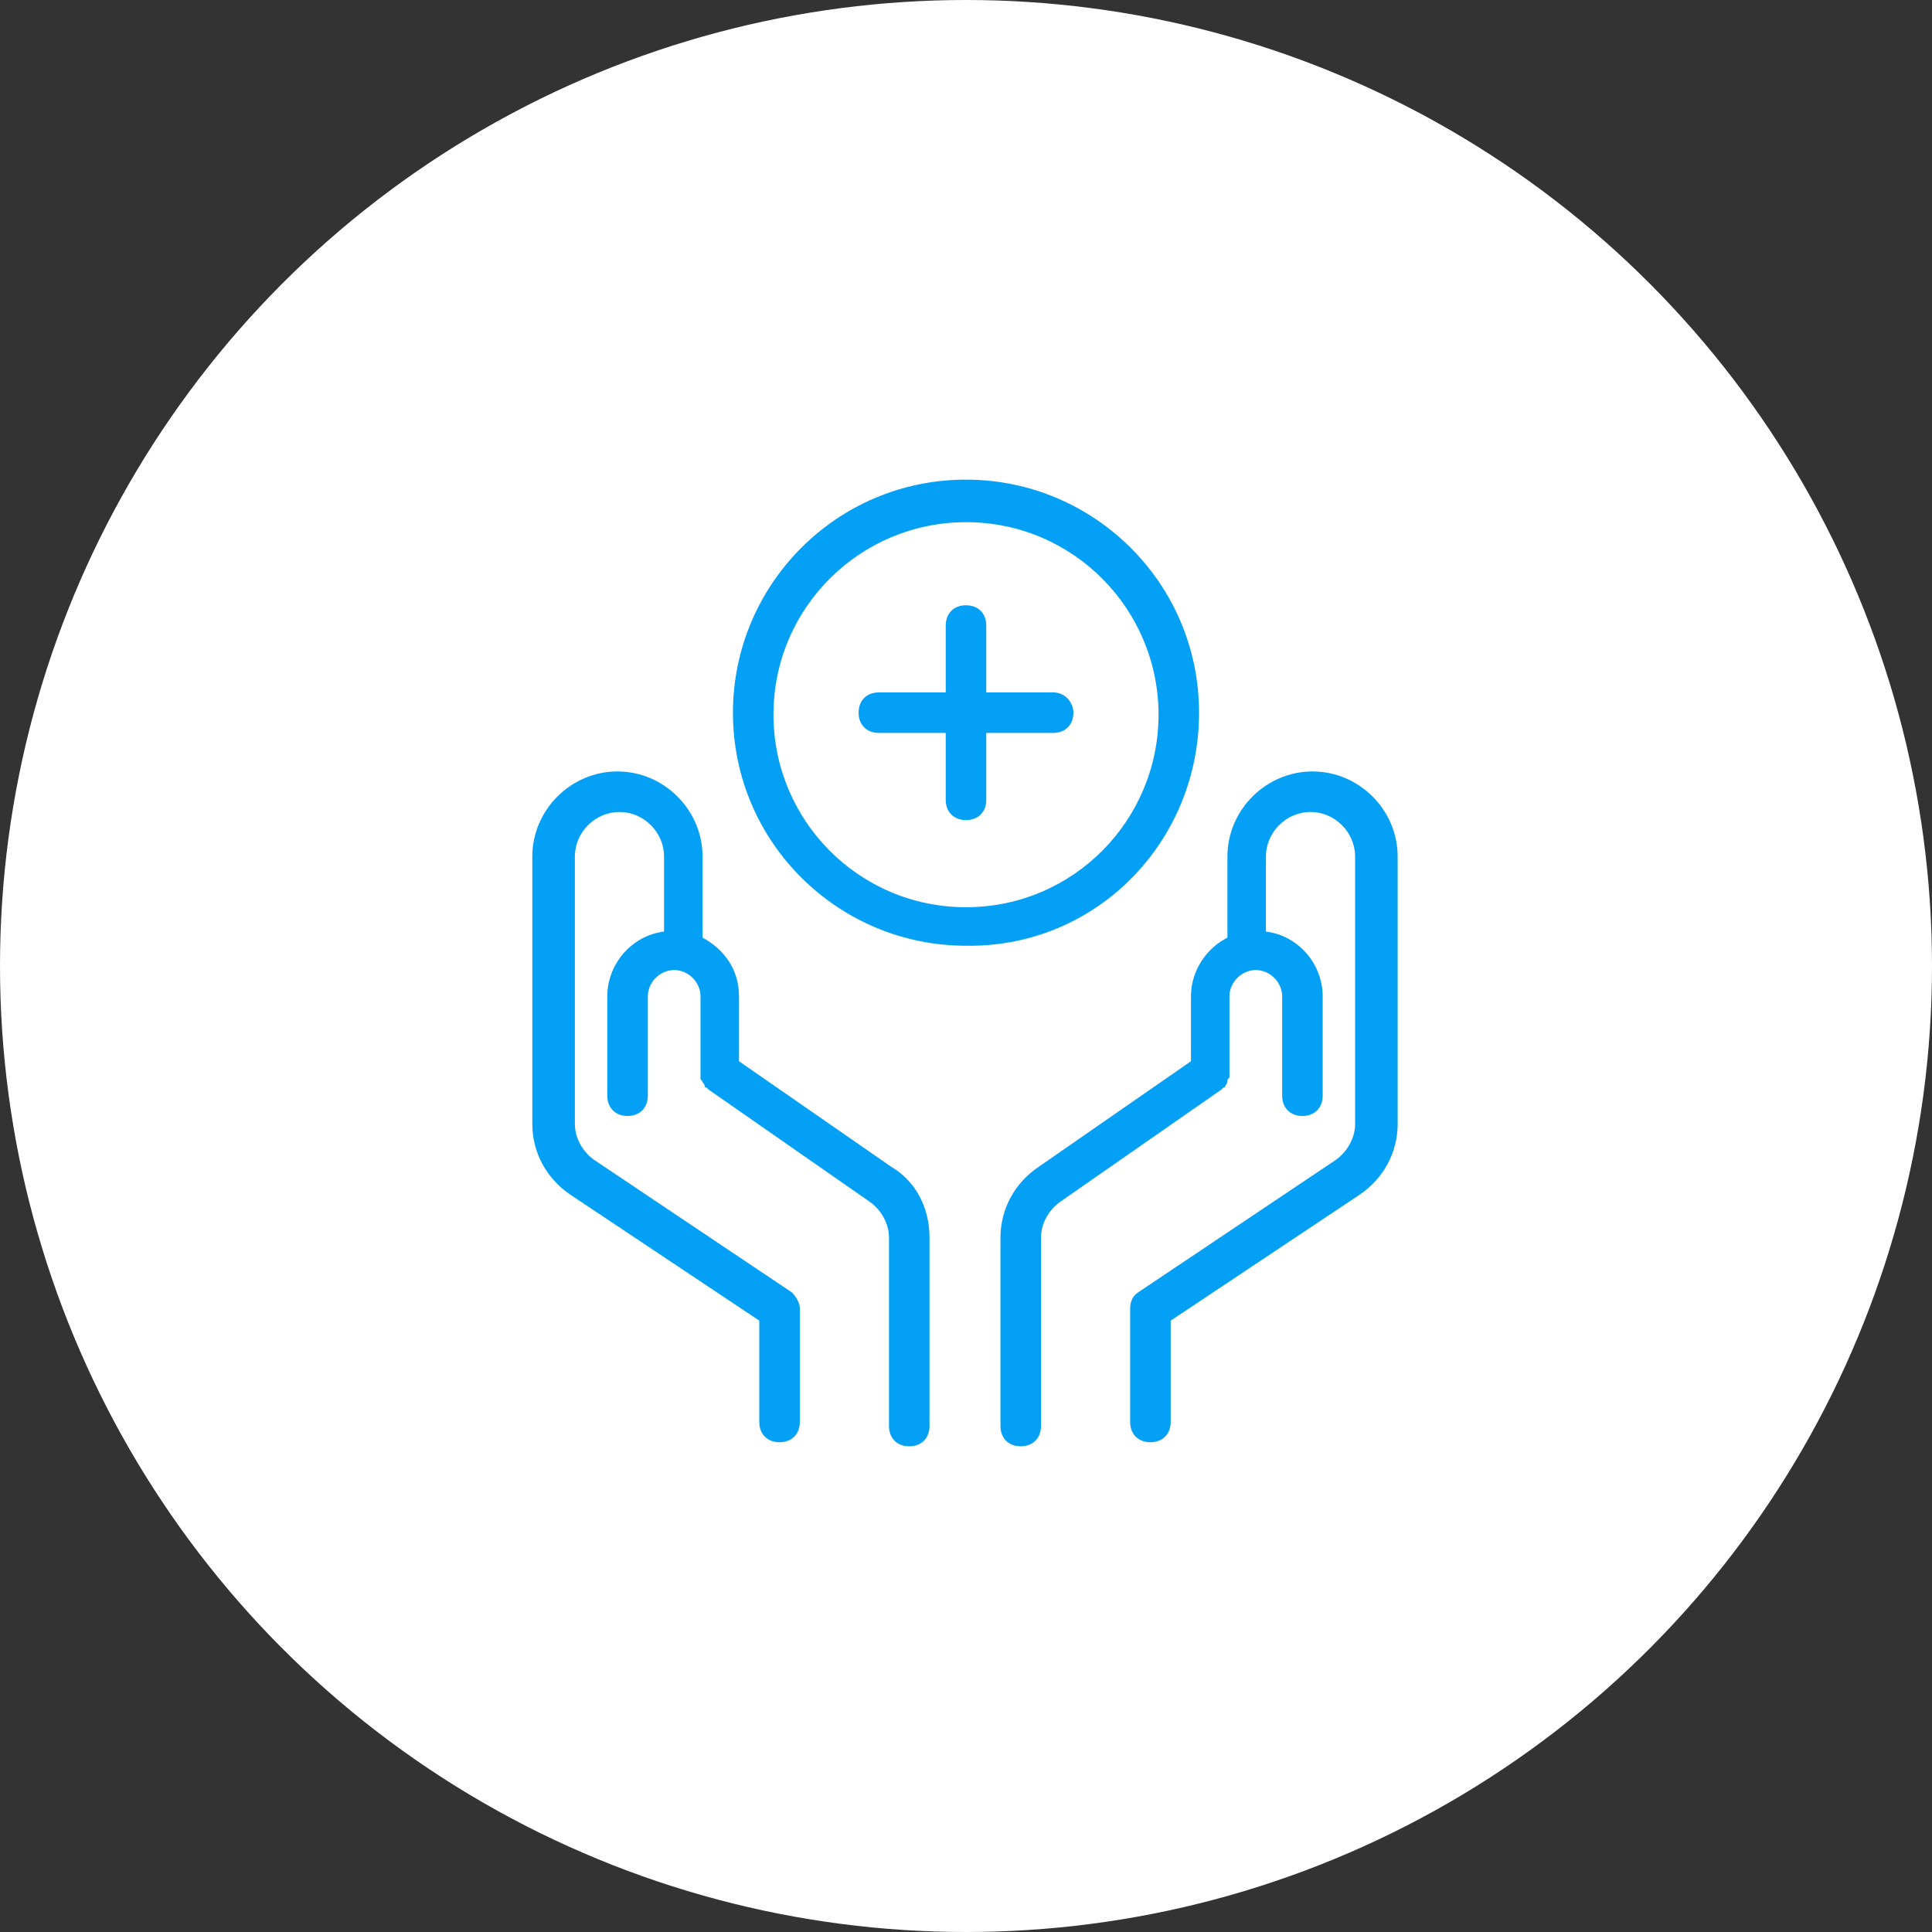 <?xml version="1.0" encoding="UTF-8"?>
<svg width="130px" height="130px" viewBox="0 0 130 130" version="1.1" xmlns="http://www.w3.org/2000/svg" xmlns:xlink="http://www.w3.org/1999/xlink">
    <rect x="0" y="0" width="130" height="130" fill="#333333" stroke="none"/>
    <!-- Generator: Sketch 44.1 (41455) - http://www.bohemiancoding.com/sketch -->
    <title>ico_feature-02</title>
    <desc>Created with Sketch.</desc>
    <defs></defs>
    <g id="Page-2" stroke="none" stroke-width="1" fill="none" fill-rule="evenodd">
        <g id="Group-3">
            <circle id="Oval" fill="#FFFFFF" cx="65" cy="65" r="65"></circle>
            <g id="noun_987759" transform="translate(35, 32)" fill-rule="nonzero" fill="#03A0F5">
                <path d="M45.682,15.955 C45.682,7.227 38.591,0.273 30,0.273 C21.273,0.273 14.318,7.364 14.318,15.955 C14.318,24.682 21.409,31.636 30,31.636 C38.727,31.773 45.682,24.682 45.682,15.955 Z M30,29.045 C22.773,29.045 17.045,23.182 17.045,16.091 C17.045,8.864 22.909,3.136 30,3.136 C37.227,3.136 42.955,9 42.955,16.091 C42.955,23.182 37.227,29.045 30,29.045 Z" id="Shape"></path>
                <path d="M35.864,14.591 L31.364,14.591 L31.364,10.091 C31.364,9.273 30.818,8.727 30,8.727 C29.182,8.727 28.636,9.273 28.636,10.091 L28.636,14.591 L24.136,14.591 C23.318,14.591 22.773,15.136 22.773,15.955 C22.773,16.773 23.318,17.318 24.136,17.318 L28.636,17.318 L28.636,21.818 C28.636,22.636 29.182,23.182 30,23.182 C30.818,23.182 31.364,22.636 31.364,21.818 L31.364,17.318 L35.864,17.318 C36.682,17.318 37.227,16.773 37.227,15.955 C37.227,15.273 36.682,14.591 35.864,14.591 Z" id="Shape"></path>
                <path d="M24.955,46.5 L14.727,39.409 L14.727,35.045 C14.727,33.273 13.773,31.909 12.273,31.091 L12.273,25.636 C12.273,22.5 9.682,19.909 6.545,19.909 C3.409,19.909 0.818,22.5 0.818,25.636 L0.818,43.636 C0.818,45.545 1.773,47.318 3.409,48.409 L16.091,56.864 L16.091,63.682 C16.091,64.5 16.636,65.045 17.455,65.045 C18.273,65.045 18.818,64.5 18.818,63.682 L18.818,56.045 C18.818,55.636 18.545,55.227 18.273,54.955 L5.045,46.091 C4.227,45.545 3.682,44.591 3.682,43.636 L3.682,25.636 C3.682,24 5.045,22.636 6.682,22.636 C8.318,22.636 9.682,24 9.682,25.636 L9.682,30.682 C7.5,30.955 5.864,32.864 5.864,35.045 L5.864,41.727 C5.864,42.545 6.409,43.091 7.227,43.091 C8.045,43.091 8.591,42.545 8.591,41.727 L8.591,35.045 C8.591,34.091 9.409,33.273 10.364,33.273 C11.318,33.273 12.136,34.091 12.136,35.045 L12.136,40.091 C12.136,40.091 12.136,40.227 12.136,40.227 C12.136,40.364 12.136,40.364 12.136,40.5 C12.136,40.636 12.136,40.636 12.273,40.773 C12.273,40.909 12.409,40.909 12.409,41.045 C12.409,41.182 12.545,41.182 12.545,41.182 C12.545,41.182 12.545,41.182 12.682,41.318 L23.455,48.818 C24.273,49.364 24.818,50.318 24.818,51.273 L24.818,63.955 C24.818,64.773 25.364,65.318 26.182,65.318 C27,65.318 27.545,64.773 27.545,63.955 L27.545,51.273 C27.545,49.227 26.591,47.455 24.955,46.5 Z" id="Shape"></path>
                <path d="M53.318,19.909 C50.182,19.909 47.591,22.5 47.591,25.636 L47.591,31.091 C46.227,31.773 45.136,33.273 45.136,35.045 L45.136,39.409 L34.909,46.5 C33.273,47.591 32.318,49.364 32.318,51.273 L32.318,63.955 C32.318,64.773 32.864,65.318 33.682,65.318 C34.5,65.318 35.045,64.773 35.045,63.955 L35.045,51.273 C35.045,50.318 35.591,49.364 36.409,48.818 L47.182,41.318 C47.182,41.318 47.182,41.318 47.318,41.182 C47.455,41.182 47.455,41.045 47.455,41.045 C47.455,41.045 47.591,40.909 47.591,40.773 C47.591,40.636 47.591,40.636 47.727,40.5 C47.727,40.364 47.727,40.364 47.727,40.227 C47.727,40.227 47.727,40.091 47.727,40.091 L47.727,35.045 C47.727,34.091 48.545,33.273 49.5,33.273 C50.455,33.273 51.273,34.091 51.273,35.045 L51.273,41.727 C51.273,42.545 51.818,43.091 52.636,43.091 C53.455,43.091 54,42.545 54,41.727 L54,35.045 C54,32.864 52.364,30.955 50.182,30.682 L50.182,25.636 C50.182,24 51.545,22.636 53.182,22.636 C54.818,22.636 56.182,24 56.182,25.636 L56.182,43.636 C56.182,44.591 55.636,45.545 54.818,46.091 L41.591,54.955 C41.182,55.227 41.045,55.636 41.045,56.045 L41.045,63.682 C41.045,64.5 41.591,65.045 42.409,65.045 C43.227,65.045 43.773,64.5 43.773,63.682 L43.773,56.864 L56.455,48.409 C58.091,47.318 59.045,45.545 59.045,43.636 L59.045,25.636 C59.045,22.5 56.455,19.909 53.318,19.909 Z" id="Shape"></path>
            </g>
        </g>
    </g>
</svg>